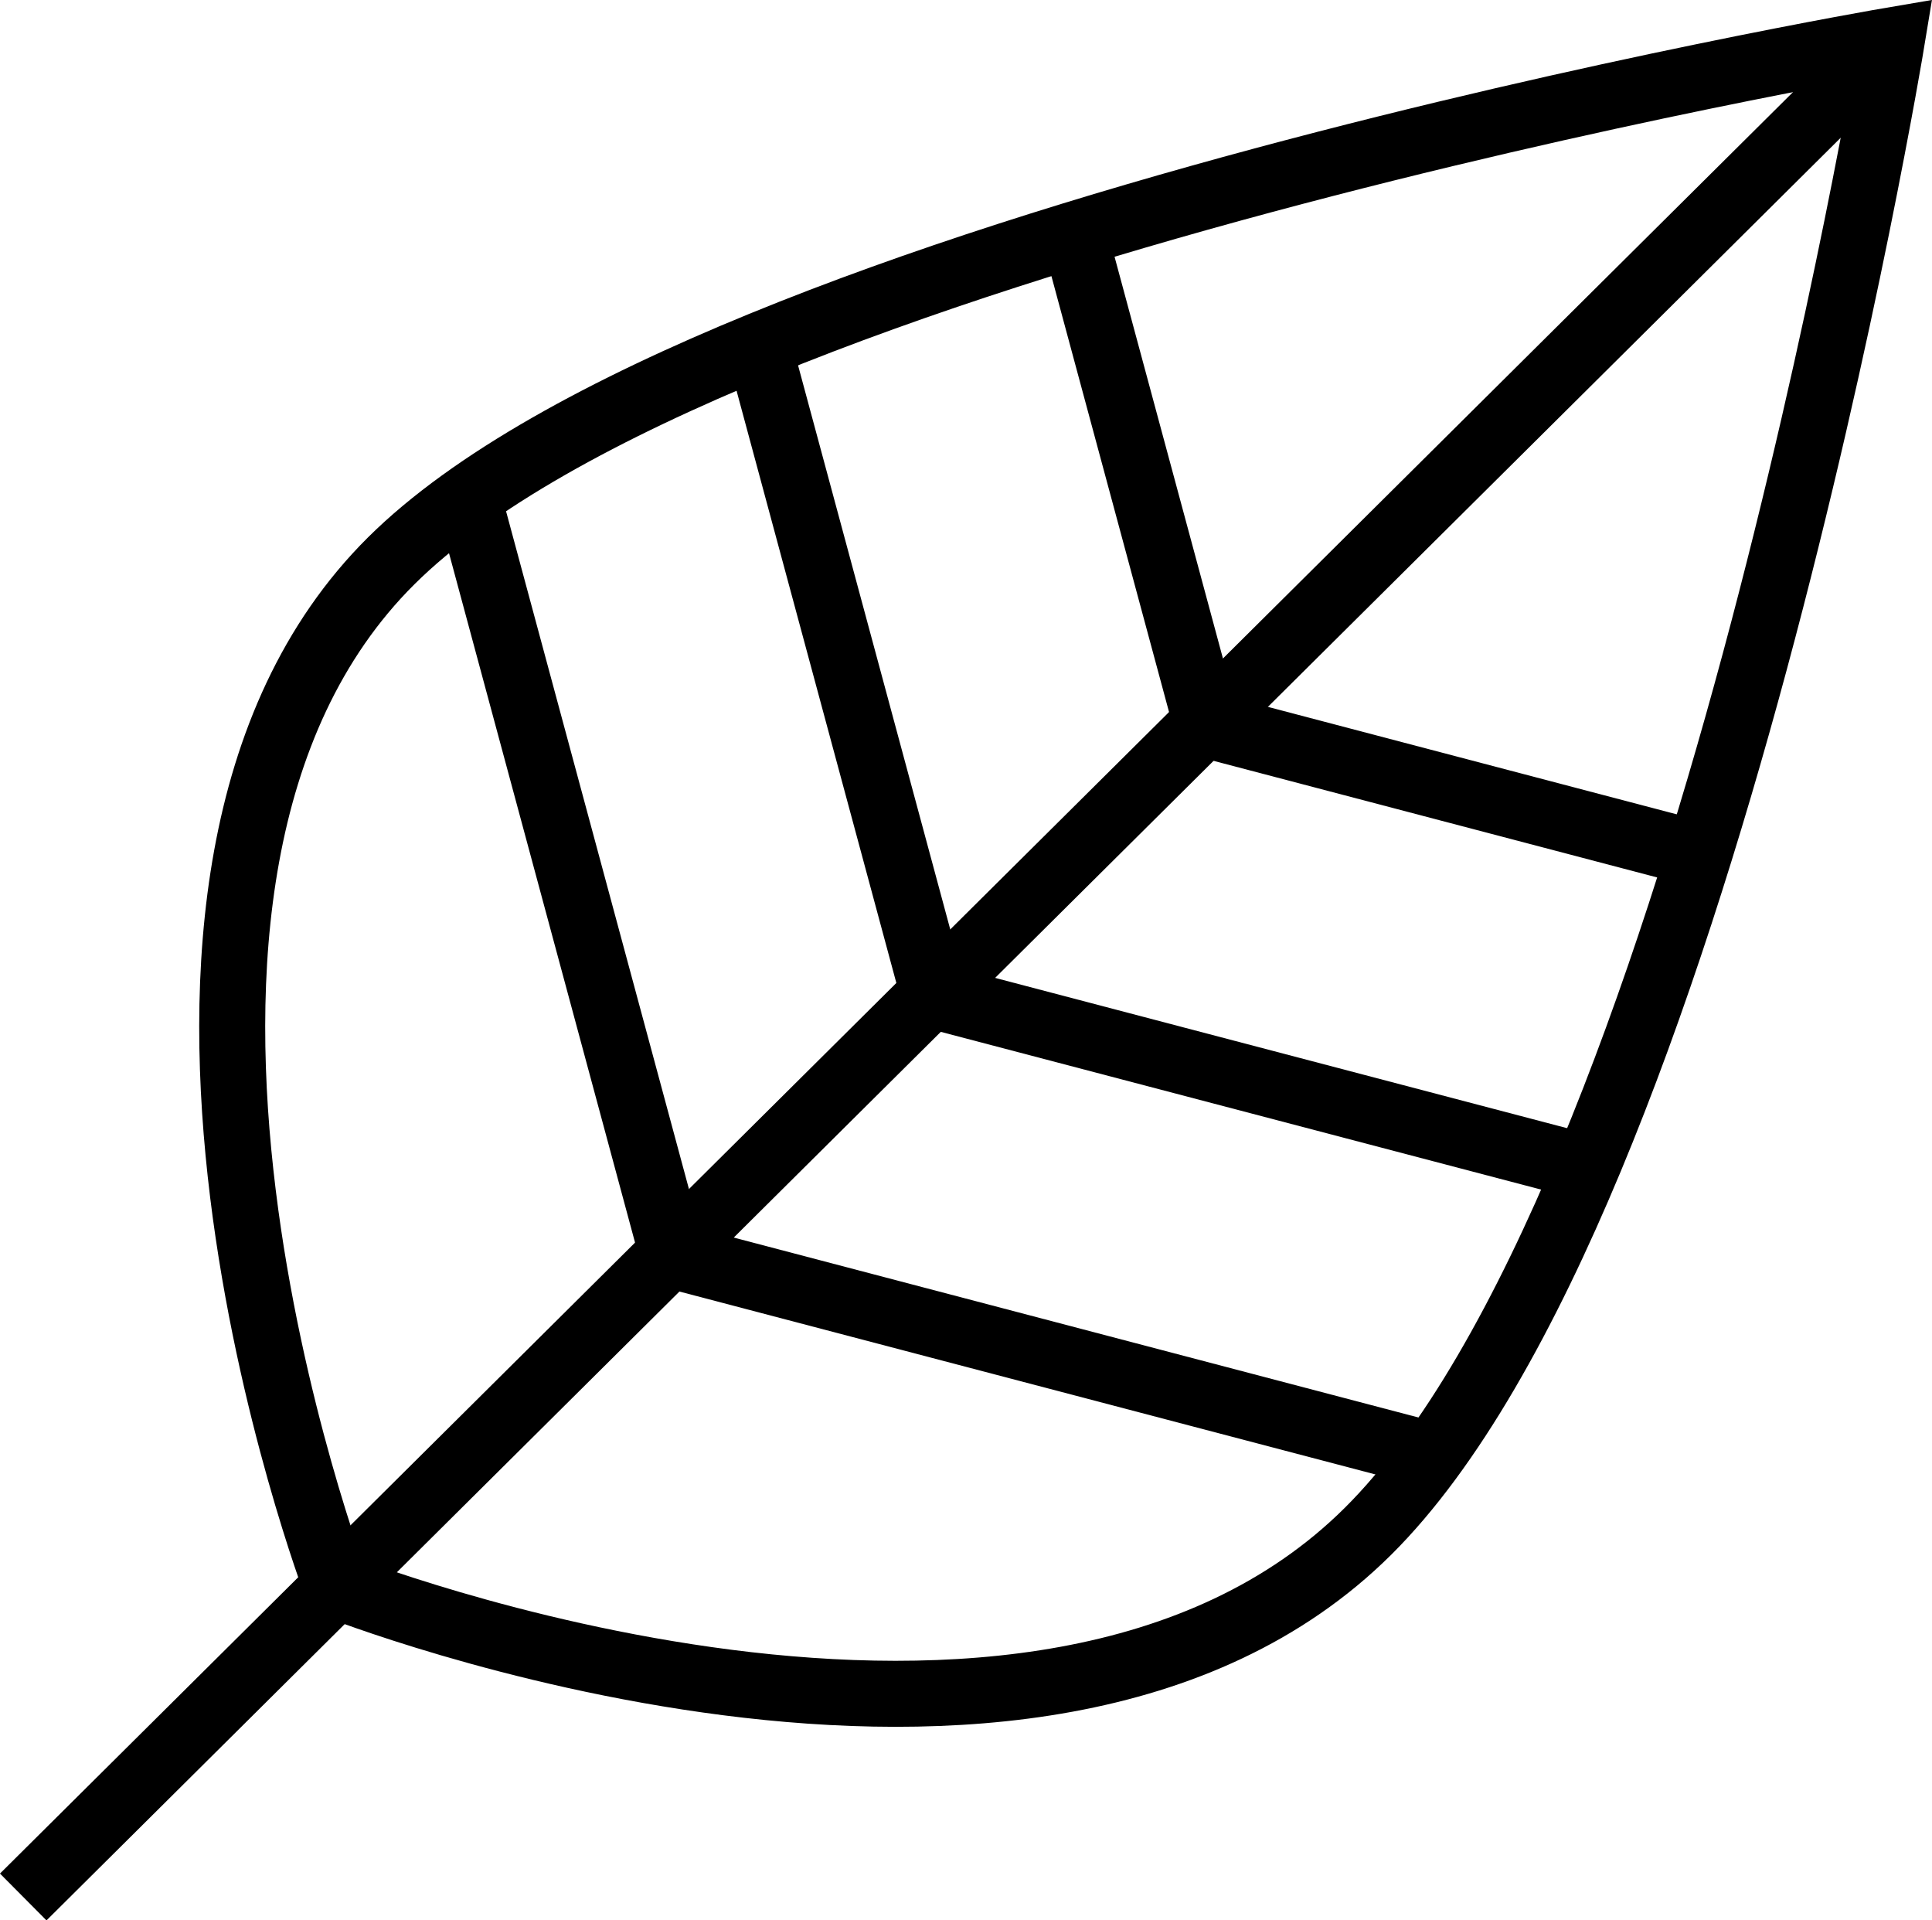 <?xml version="1.0" encoding="UTF-8"?>
<svg id="Ebene_1" data-name="Ebene 1" xmlns="http://www.w3.org/2000/svg" width="146.37" height="145.46" viewBox="0 0 146.37 145.46">
  <defs>
    <style>
      .cls-1 {
        stroke-miterlimit: 4;
      }

      .cls-1, .cls-2 {
        fill: none;
        stroke: #000;
        stroke-width: 5px;
      }

      .cls-2 {
        stroke-miterlimit: 4;
      }
    </style>
  </defs>
  <g id="Gruppe_817" data-name="Gruppe 817">
    <path id="Pfad_1804" data-name="Pfad 1804" class="cls-1" d="M25.48,120.12s-20.26-53.38,4.16-77.64C54.06,18.23,143.33,3.05,143.33,3.05c0,0-14.48,87.9-39.69,112.94s-78.16,4.13-78.16,4.13Z"/>
    <path id="Pfad_1805" data-name="Pfad 1805" class="cls-1" d="M143.41,2.98L1.76,143.69"/>
    <path id="Pfad_1806" data-name="Pfad 1806" class="cls-2" d="M35.26,36.91l15.71,58.21"/>
    <path id="Pfad_1811" data-name="Pfad 1811" class="cls-2" d="M109.27,110.43l-58.31-15.32"/>
    <path id="Pfad_1807" data-name="Pfad 1807" class="cls-2" d="M57.24,25.33l13.52,50.1"/>
    <path id="Pfad_1810" data-name="Pfad 1810" class="cls-2" d="M120.97,88.63l-50.21-13.19"/>
    <path id="Pfad_1808" data-name="Pfad 1808" class="cls-2" d="M81.53,18.26l9.89,36.65"/>
    <path id="Pfad_1809" data-name="Pfad 1809" class="cls-2" d="M128.14,64.56l-36.72-9.65"/>
  </g>
</svg>